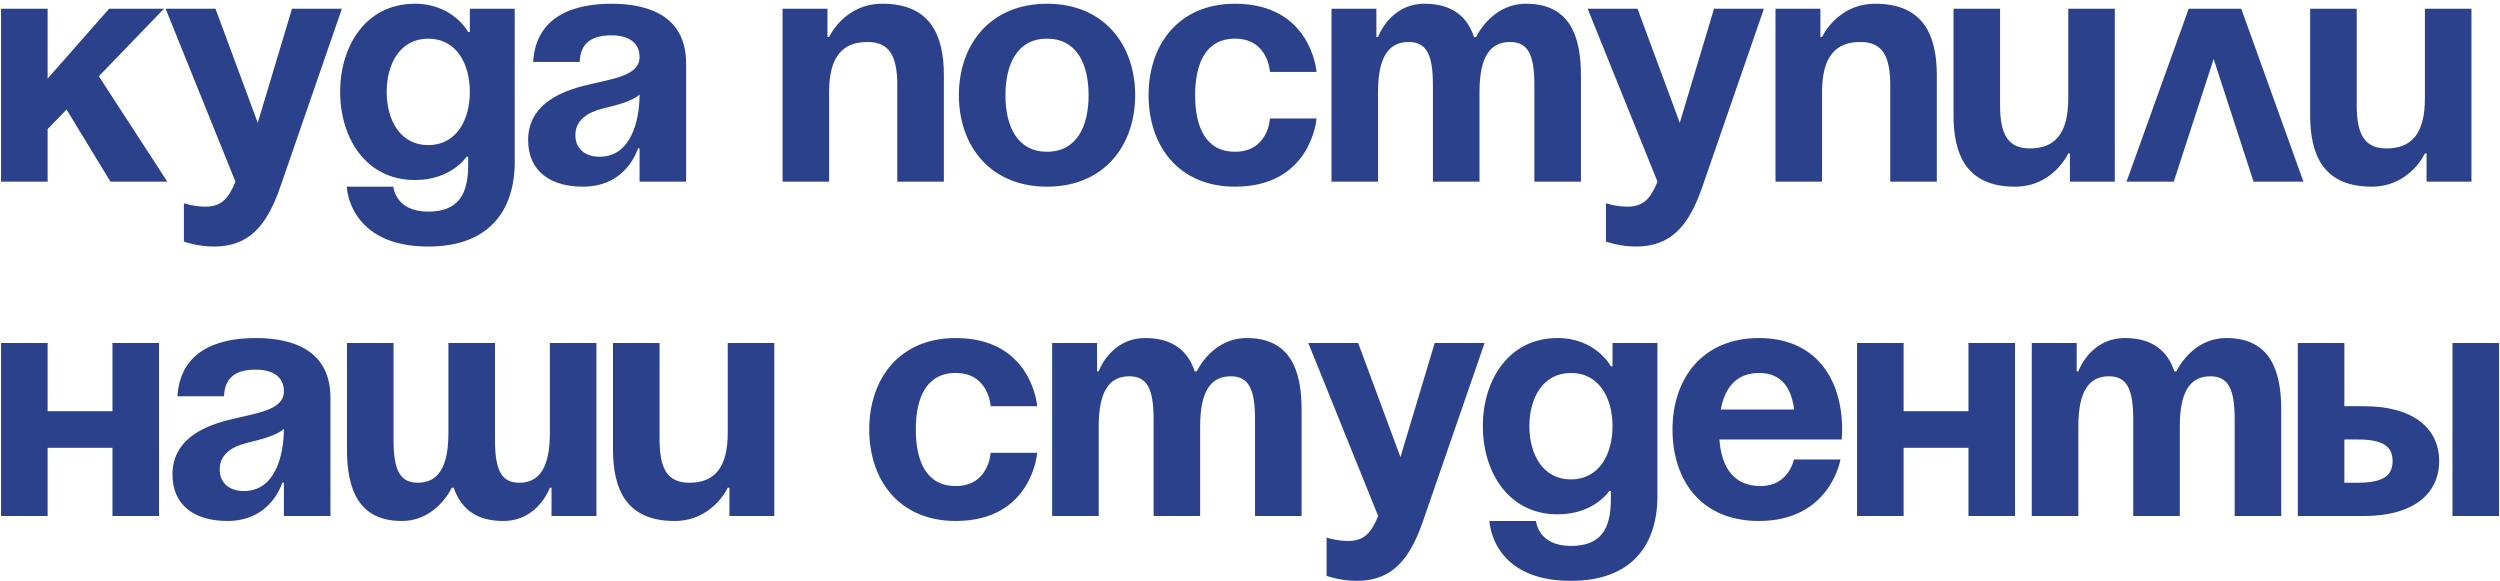 <?xml version="1.0" encoding="UTF-8"?> <svg xmlns="http://www.w3.org/2000/svg" width="344" height="80" viewBox="0 0 344 80" fill="none"><path d="M0.144 25V1.201H6.552V10.812L15.018 1.201H22.57L13.6 10.492L23.028 25H15.201L9.16 15.069L6.552 17.769V25H0.144ZM47.045 1.201L38.578 25.686C36.701 31.133 34.23 33.925 29.424 33.925C27.136 33.925 25.305 33.238 25.305 33.238V27.975C25.305 27.975 26.678 28.433 28.28 28.433C30.569 28.433 31.484 27.197 32.399 25L22.788 1.201H29.653L35.466 16.899L40.18 1.201H47.045ZM70.827 1.201V22.254C70.827 29.119 67.166 33.925 58.928 33.925C47.944 33.925 47.715 25.686 47.715 25.686H54.122C54.122 25.686 54.351 29.119 58.928 29.119C63.001 29.119 64.42 26.831 64.42 22.712V21.567H64.191C64.191 21.567 62.132 24.771 57.097 24.771C50.232 24.771 46.8 18.822 46.8 12.643C46.8 6.464 50.232 0.515 57.097 0.515C62.361 0.515 64.42 4.405 64.42 4.405H64.649V1.201H70.827ZM64.649 12.643C64.649 8.798 62.818 5.32 58.928 5.32C55.038 5.32 53.207 8.798 53.207 12.643C53.207 16.487 55.038 19.966 58.928 19.966C62.818 19.966 64.649 16.487 64.649 12.643ZM79.766 8.524H73.359C73.725 2.437 78.622 0.515 84.114 0.515C89.835 0.515 94.412 2.574 94.412 8.753V25H88.004V20.423H87.775C87.775 20.423 86.311 25.686 80.224 25.686C75.876 25.686 72.672 23.673 72.672 19.279C72.672 14.84 76.334 12.826 80.27 11.819C84.251 10.812 88.004 10.492 88.004 7.837C88.004 5.961 86.631 4.863 84.114 4.863C81.368 4.863 79.858 5.961 79.766 8.524ZM88.004 13.009C86.952 13.97 84.801 14.474 82.97 14.931C80.91 15.435 79.171 16.487 79.171 18.593C79.171 20.423 80.453 21.567 82.512 21.567C86.86 21.567 88.004 16.533 88.004 13.009ZM107.679 25V1.201H113.857V5.091H114.086C114.086 5.091 116.146 0.515 121.409 0.515C128.045 0.515 129.876 4.863 129.876 10.355V25H123.468V11.728C123.468 7.609 122.324 5.778 119.349 5.778C115.917 5.778 114.086 7.837 114.086 12.643V25H107.679ZM138.35 13.101C138.35 17.403 139.997 20.881 144.071 20.881C148.144 20.881 149.792 17.403 149.792 13.101C149.792 8.798 148.144 5.32 144.071 5.32C139.997 5.32 138.35 8.798 138.35 13.101ZM131.942 13.101C131.942 6.144 136.245 0.515 144.071 0.515C151.897 0.515 156.199 6.144 156.199 13.101C156.199 20.057 151.897 25.686 144.071 25.686C136.245 25.686 131.942 20.057 131.942 13.101ZM158.044 13.101C158.044 6.144 162.163 0.515 169.943 0.515C180.47 0.515 181.156 9.897 181.156 9.897H174.749C174.749 9.897 174.52 5.32 169.943 5.32C165.87 5.32 164.451 8.798 164.451 13.101C164.451 17.403 165.87 20.881 169.943 20.881C174.52 20.881 174.749 16.304 174.749 16.304H181.156C181.156 16.304 180.47 25.686 169.943 25.686C162.163 25.686 158.044 20.057 158.044 13.101ZM197.171 25V11.728C197.171 7.609 196.347 5.778 193.83 5.778C191.084 5.778 189.62 7.837 189.62 12.643V25H183.212V1.201H189.391V5.091H189.62C189.62 5.091 191.221 0.515 196.027 0.515C199.871 0.515 201.931 2.345 202.846 5.137L202.892 5.091H203.121C203.121 5.091 205.18 0.515 209.986 0.515C215.936 0.515 217.537 4.863 217.537 10.355V25H211.13V11.728C211.13 7.609 210.306 5.778 207.789 5.778C205.043 5.778 203.579 7.837 203.579 12.643V25H197.171ZM242.716 1.201L234.25 25.686C232.373 31.133 229.902 33.925 225.096 33.925C222.808 33.925 220.977 33.238 220.977 33.238V27.975C220.977 27.975 222.35 28.433 223.952 28.433C226.24 28.433 227.156 27.197 228.071 25L218.46 1.201H225.325L231.137 16.899L235.851 1.201H242.716ZM244.309 25V1.201H250.488V5.091H250.717C250.717 5.091 252.776 0.515 258.039 0.515C264.676 0.515 266.506 4.863 266.506 10.355V25H260.099V11.728C260.099 7.609 258.955 5.778 255.98 5.778C252.547 5.778 250.717 7.837 250.717 12.643V25H244.309ZM290.999 1.201V25H284.82V21.11H284.592C284.592 21.11 282.532 25.686 277.269 25.686C270.633 25.686 268.802 21.339 268.802 15.847V1.201H275.209V14.474C275.209 18.593 276.353 20.423 279.328 20.423C282.761 20.423 284.592 18.364 284.592 13.558V1.201H290.999ZM292.608 25L301.166 1.201H308.397L316.956 25H310.091L304.599 8.112L299.107 25H292.608ZM340.073 1.201V25H333.895V21.11H333.666C333.666 21.11 331.606 25.686 326.343 25.686C319.707 25.686 317.876 21.339 317.876 15.847V1.201H324.284V14.474C324.284 18.593 325.428 20.423 328.403 20.423C331.835 20.423 333.666 18.364 333.666 13.558V1.201H340.073ZM15.476 71V61.618H6.552V71H0.144V47.201H6.552V56.583H15.476V47.201H21.884V71H15.476ZM30.826 54.524H24.419C24.785 48.437 29.682 46.515 35.174 46.515C40.895 46.515 45.471 48.574 45.471 54.753V71H39.064V66.423H38.835C38.835 66.423 37.371 71.686 31.284 71.686C26.936 71.686 23.732 69.673 23.732 65.279C23.732 60.84 27.393 58.826 31.329 57.819C35.311 56.812 39.064 56.492 39.064 53.837C39.064 51.961 37.691 50.862 35.174 50.862C32.428 50.862 30.918 51.961 30.826 54.524ZM39.064 59.009C38.011 59.97 35.86 60.474 34.03 60.931C31.97 61.435 30.231 62.487 30.231 64.593C30.231 66.423 31.512 67.567 33.572 67.567C37.92 67.567 39.064 62.533 39.064 59.009ZM68.11 47.201V60.474C68.11 64.593 68.934 66.423 71.451 66.423C74.197 66.423 75.662 64.364 75.662 59.558V47.201H82.069V71H75.89V67.11H75.662C75.662 67.11 74.06 71.686 69.254 71.686C65.41 71.686 63.396 69.902 62.435 67.11H62.16C62.16 67.11 60.101 71.686 55.295 71.686C49.346 71.686 47.744 67.339 47.744 61.847V47.201H54.151V60.474C54.151 64.593 54.975 66.423 57.492 66.423C60.238 66.423 61.703 64.364 61.703 59.558V47.201H68.11ZM106.545 47.201V71H100.367V67.11H100.138C100.138 67.11 98.078 71.686 92.815 71.686C86.179 71.686 84.348 67.339 84.348 61.847V47.201H90.756V60.474C90.756 64.593 91.9 66.423 94.875 66.423C98.307 66.423 100.138 64.364 100.138 59.558V47.201H106.545ZM119.607 59.101C119.607 52.144 123.726 46.515 131.506 46.515C142.033 46.515 142.719 55.897 142.719 55.897H136.312C136.312 55.897 136.083 51.32 131.506 51.32C127.433 51.32 126.014 54.798 126.014 59.101C126.014 63.403 127.433 66.881 131.506 66.881C136.083 66.881 136.312 62.304 136.312 62.304H142.719C142.719 62.304 142.033 71.686 131.506 71.686C123.726 71.686 119.607 66.057 119.607 59.101ZM158.734 71V57.728C158.734 53.608 157.91 51.778 155.393 51.778C152.647 51.778 151.182 53.837 151.182 58.643V71H144.775V47.201H150.954V51.091H151.182C151.182 51.091 152.784 46.515 157.59 46.515C161.434 46.515 163.494 48.345 164.409 51.137L164.455 51.091H164.684C164.684 51.091 166.743 46.515 171.549 46.515C177.498 46.515 179.1 50.862 179.1 56.355V71H172.693V57.728C172.693 53.608 171.869 51.778 169.352 51.778C166.606 51.778 165.141 53.837 165.141 58.643V71H158.734ZM204.279 47.201L195.812 71.686C193.936 77.133 191.465 79.925 186.659 79.925C184.371 79.925 182.54 79.238 182.54 79.238V73.975C182.54 73.975 183.913 74.433 185.515 74.433C187.803 74.433 188.719 73.197 189.634 71L180.023 47.201H186.888L192.7 62.899L197.414 47.201H204.279ZM228.062 47.201V68.254C228.062 75.119 224.401 79.925 216.163 79.925C205.179 79.925 204.95 71.686 204.95 71.686H211.357C211.357 71.686 211.586 75.119 216.163 75.119C220.236 75.119 221.655 72.831 221.655 68.712V67.567H221.426C221.426 67.567 219.366 70.771 214.332 70.771C207.467 70.771 204.034 64.822 204.034 58.643C204.034 52.464 207.467 46.515 214.332 46.515C219.595 46.515 221.655 50.405 221.655 50.405H221.884V47.201H228.062ZM221.884 58.643C221.884 54.798 220.053 51.32 216.163 51.32C212.272 51.32 210.442 54.798 210.442 58.643C210.442 62.487 212.272 65.966 216.163 65.966C220.053 65.966 221.884 62.487 221.884 58.643ZM230.136 59.101C230.136 52.144 234.209 46.515 242.035 46.515C249.862 46.515 253.477 52.144 253.477 59.101C253.477 59.65 253.431 60.474 253.431 60.474H236.589C236.864 64.135 238.42 66.881 242.264 66.881C246.154 66.881 246.841 63.22 246.841 63.22H253.248C253.248 63.22 251.875 71.686 242.035 71.686C234.026 71.686 230.136 66.057 230.136 59.101ZM242.035 51.32C238.877 51.32 237.321 53.425 236.772 56.355H246.887C246.475 53.425 245.193 51.32 242.035 51.32ZM270.86 71V61.618H261.935V71H255.528V47.201H261.935V56.583H270.86V47.201H277.267V71H270.86ZM293.532 71V57.728C293.532 53.608 292.708 51.778 290.191 51.778C287.445 51.778 285.981 53.837 285.981 58.643V71H279.573V47.201H285.752V51.091H285.981C285.981 51.091 287.582 46.515 292.388 46.515C296.232 46.515 298.292 48.345 299.207 51.137L299.253 51.091H299.482C299.482 51.091 301.541 46.515 306.347 46.515C312.297 46.515 313.898 50.862 313.898 56.355V71H307.491V57.728C307.491 53.608 306.667 51.778 304.15 51.778C301.404 51.778 299.94 53.837 299.94 58.643V71H293.532ZM316.178 71V47.201H322.585V55.897H325.331C331.968 55.897 335.629 58.872 335.629 63.448C335.629 68.025 331.968 71 325.331 71H316.178ZM324.416 60.474H322.585V66.423H324.416C327.848 66.423 329.221 65.508 329.221 63.448C329.221 61.389 327.848 60.474 324.416 60.474ZM343.867 47.201V71H337.46V47.201H343.867Z" fill="#2B418C"></path></svg> 